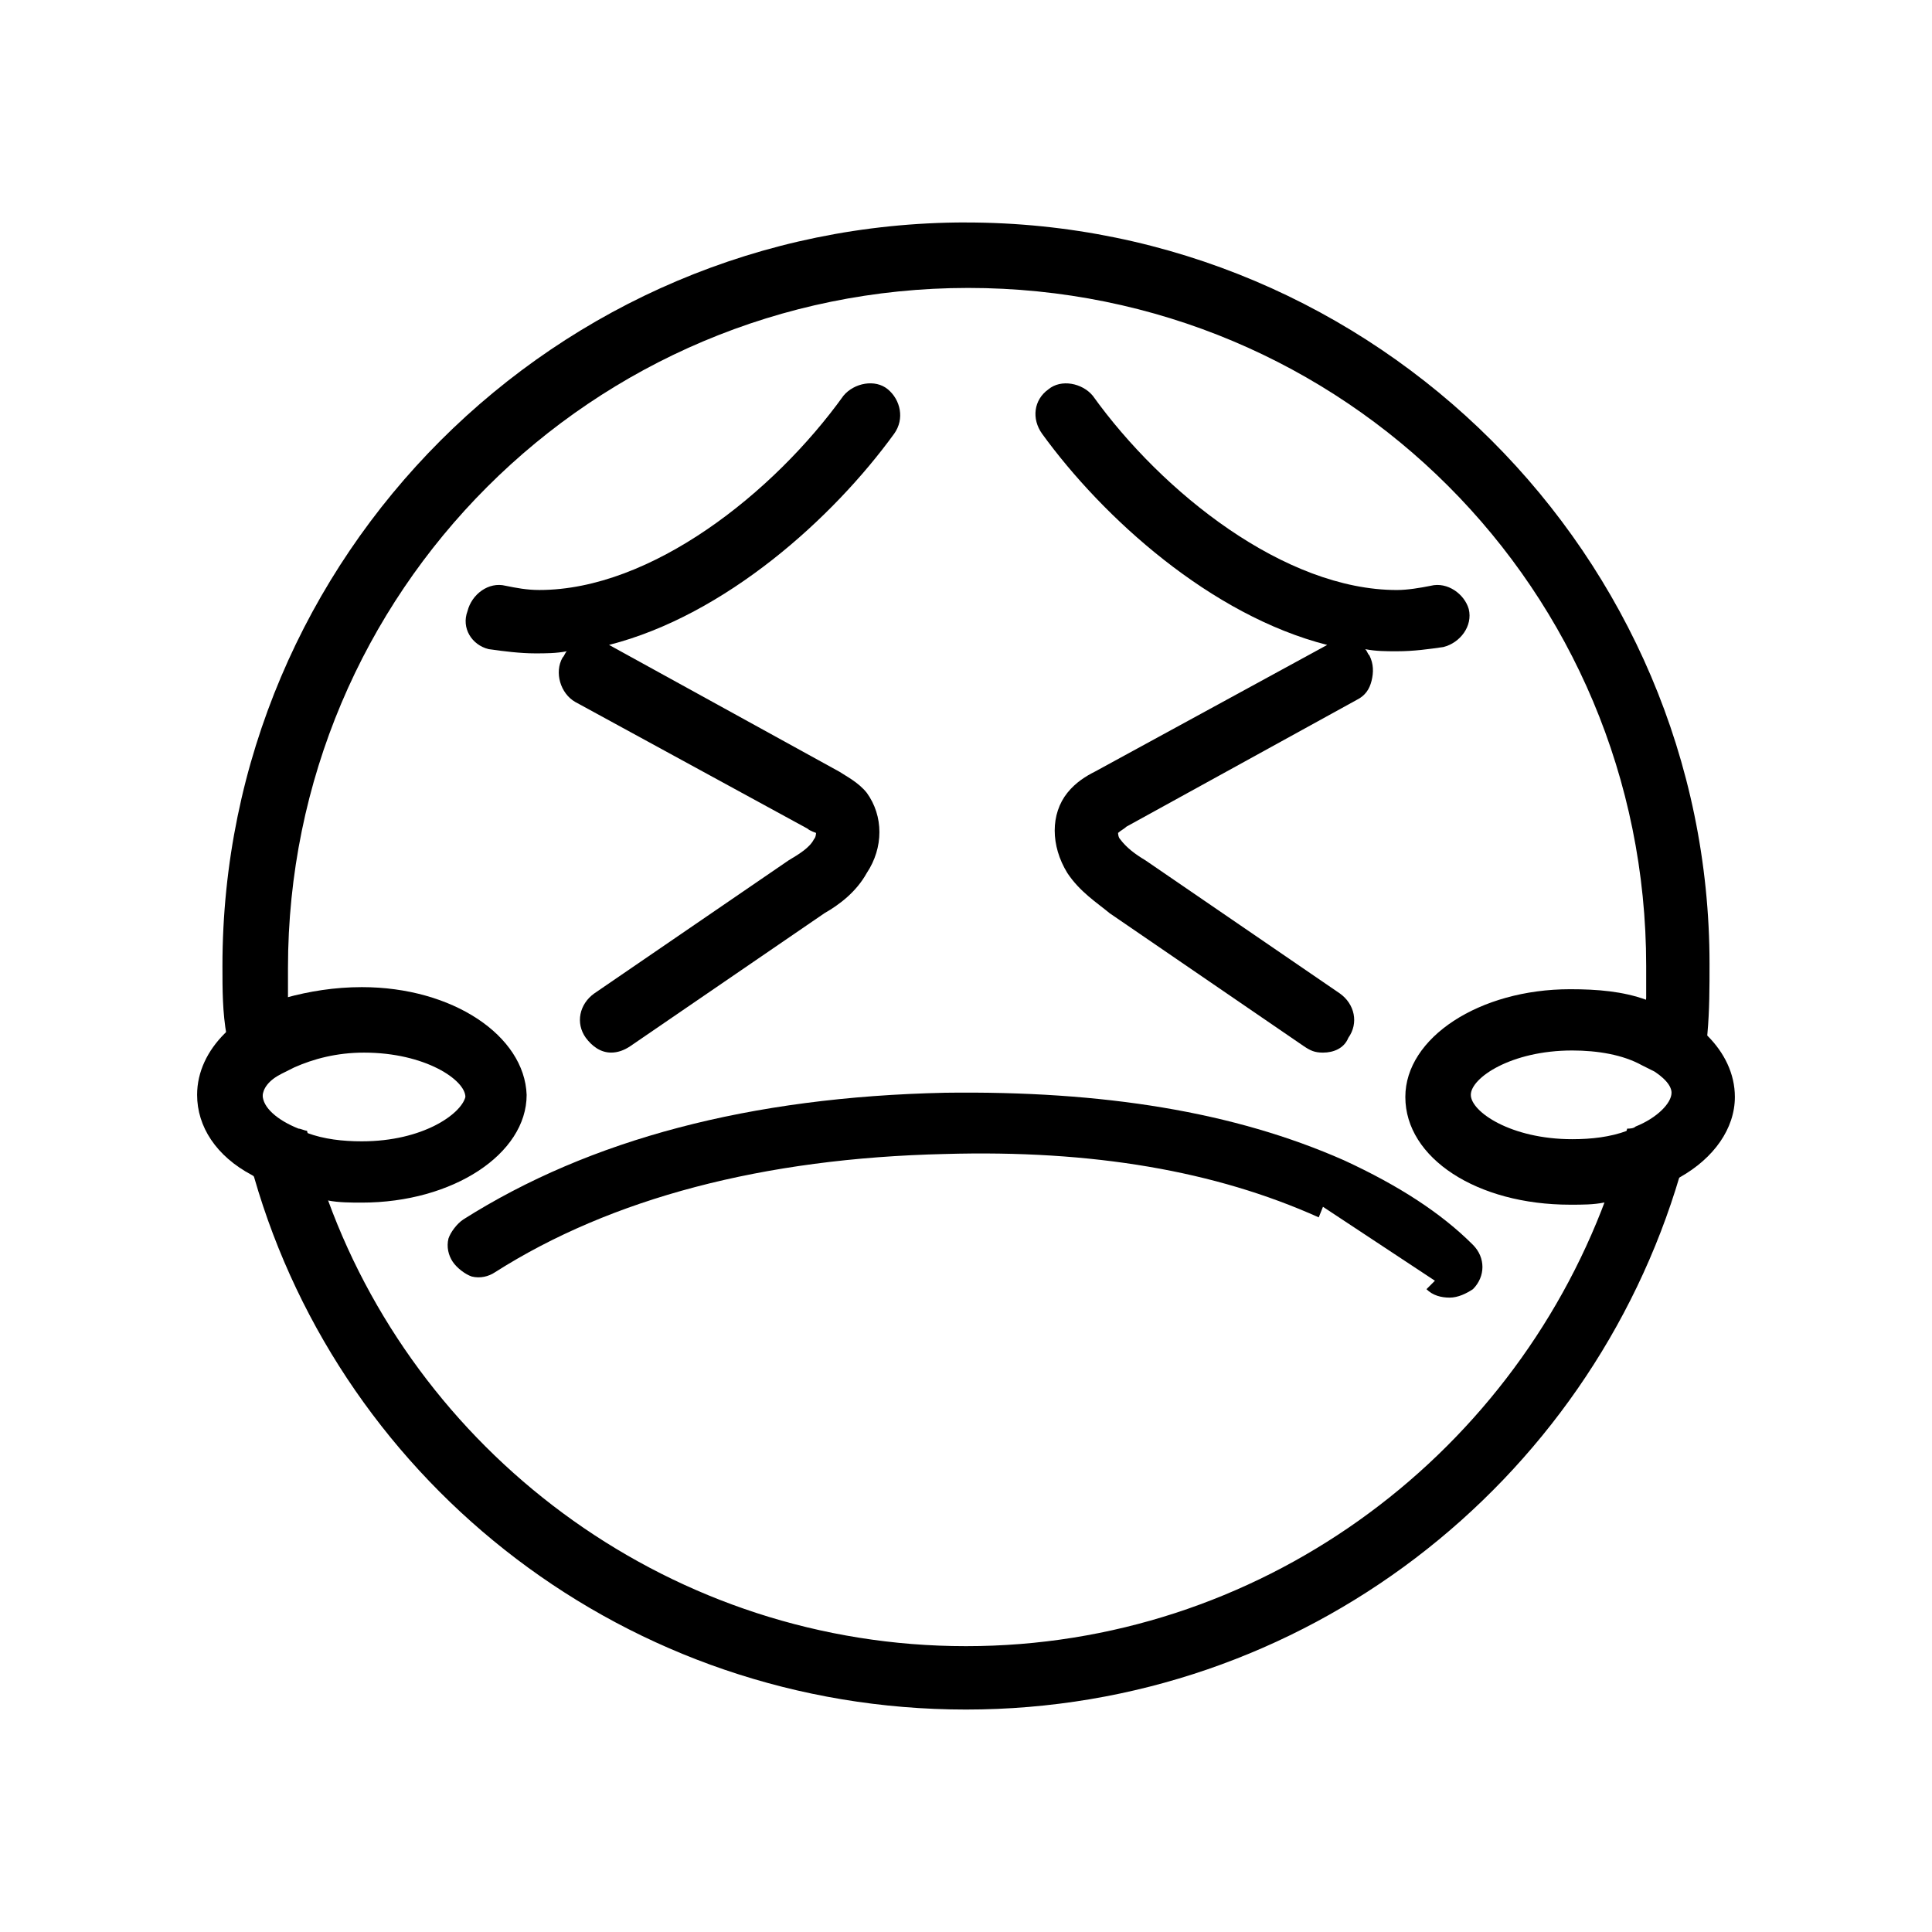 <?xml version="1.0" encoding="UTF-8"?>
<!-- Uploaded to: ICON Repo, www.iconrepo.com, Generator: ICON Repo Mixer Tools -->
<svg fill="#000000" width="800px" height="800px" version="1.1" viewBox="144 144 512 512" xmlns="http://www.w3.org/2000/svg">
 <g>
  <path d="m400 202.95c-108.6 0-197.05 88.445-197.05 197.05 0 6.156 0 12.316 1.121 18.473 1.121 12.875 3.359 25.75 7.277 37.504 23.508 81.73 99.082 141.07 188.65 141.07s165.14-59.898 189.21-141.62c3.359-12.316 6.156-24.629 7.277-37.504 0.559-6.156 0.559-12.316 0.559-18.473 0-108.04-88.445-196.49-197.04-196.49zm0 377.3c-77.25 0-143.87-49.262-169.05-118.12-2.238-6.156-3.918-12.316-5.598-18.473-0.559 0-1.68-0.559-2.238-0.559-5.598-2.238-9.516-5.598-9.516-8.957 0-2.238 1.68-4.477 5.039-6.156 1.121-0.559 2.238-1.121 3.359-1.68-0.559-5.598-1.68-11.754-1.68-17.352v-8.398c0-99.641 80.609-180.25 180.25-180.25 99.637-0.004 179.69 80.047 179.69 179.69v8.398c-0.559 6.156-1.121 11.754-1.68 17.352 1.121 0.559 2.238 1.121 3.359 1.68 3.359 2.238 5.039 4.477 5.039 6.156 0 2.801-3.918 6.719-9.516 8.957-0.559 0.559-1.68 0.559-2.238 0.559-1.68 6.156-3.359 12.316-5.598 18.473-25.754 69.414-92.367 118.68-169.62 118.68z"/>
  <path d="m394.4 433.59c-51.5 1.121-94.043 12.316-127.63 33.586-1.68 1.121-3.359 3.359-3.918 5.039-0.559 2.238 0 4.477 1.121 6.156 1.121 1.68 3.359 3.359 5.039 3.918 2.238 0.559 4.477 0 6.156-1.121 30.789-19.594 71.094-30.23 119.23-31.348 39.184-1.121 71.652 4.477 99.082 16.793l1.121-2.801 29.668 19.594-2.238 2.238c1.68 1.68 3.918 2.238 6.156 2.238 2.238 0 4.477-1.121 6.156-2.238 3.359-3.359 3.359-8.398 0-11.754-8.398-8.398-19.594-15.676-34.148-22.391-29.109-12.871-63.816-18.469-105.8-17.91z"/>
  <path d="m273.49 316.03c3.918 0.559 8.398 1.121 12.316 1.121 2.801 0 5.598 0 8.398-0.559-0.559 0.559-0.559 1.121-1.121 1.68-2.238 3.918-0.559 9.516 3.359 11.754l61.578 33.586c0.559 0.559 2.238 1.121 2.238 1.121s0 1.121-0.559 1.68c-1.121 2.238-3.918 3.918-6.719 5.598l-51.5 35.266c-3.918 2.801-5.039 7.836-2.238 11.754 1.68 2.238 3.918 3.918 6.719 3.918 1.68 0 3.359-0.559 5.039-1.68l51.5-35.266c3.918-2.238 8.398-5.598 11.195-10.637 4.477-6.719 4.477-15.113 0-21.273-2.238-2.801-5.598-4.477-7.277-5.598l-61.016-33.586c30.789-7.836 59.336-33.586 75.57-55.98 2.801-3.918 1.68-8.957-1.68-11.754-3.359-2.801-8.957-1.68-11.754 1.68-18.473 25.75-50.941 51.5-80.609 51.5-3.359 0-6.156-0.559-8.957-1.121-4.477-1.121-8.957 2.238-10.078 6.719-1.684 4.481 1.113 8.957 5.594 10.078z"/>
  <path d="m523.15 299.24c-2.801 0.559-6.156 1.121-8.957 1.121-29.668 0-62.137-25.75-80.609-51.5-2.801-3.359-8.398-4.477-11.754-1.68-3.918 2.801-4.477 7.836-1.68 11.754 16.234 22.391 44.781 48.141 75.57 55.98l-61.578 33.586c-2.238 1.121-5.039 2.801-7.277 5.598-4.477 5.598-4.477 13.996 0 21.273 3.359 5.039 7.836 7.836 11.195 10.637l51.5 35.266c1.68 1.121 2.801 1.68 5.039 1.68 2.801 0 5.598-1.121 6.719-3.918 2.801-3.918 1.68-8.957-2.238-11.754l-51.5-35.266c-2.801-1.68-5.039-3.359-6.719-5.598-0.559-0.559-0.559-1.68-0.559-1.68 0.559-0.559 1.68-1.121 2.238-1.68l61.016-33.586c2.238-1.121 3.359-2.801 3.918-5.039 0.559-2.238 0.559-4.477-0.559-6.719-0.559-0.559-0.559-1.121-1.121-1.68 2.801 0.559 5.598 0.559 8.398 0.559 4.477 0 8.398-0.559 12.316-1.121 4.477-1.121 7.836-5.598 6.719-10.078-1.121-3.918-5.602-7.277-10.078-6.156z"/>
  <path d="m239.9 405.6c-7.277 0-13.996 1.121-20.152 2.801-3.918 1.121-7.277 2.801-10.637 5.039-2.238 1.121-3.918 2.801-5.598 4.477-4.477 4.477-7.277 10.078-7.277 16.234 0 8.398 5.039 16.234 14.555 21.273 1.68 1.121 3.359 2.238 5.598 2.801 4.477 1.68 9.516 3.359 14.555 3.918 2.801 0.559 6.156 0.559 8.957 0.559 24.07 0 43.664-12.875 43.664-28.551-0.559-15.676-19.594-28.551-43.664-28.551zm0 40.863c-5.039 0-10.078-0.559-14.555-2.238-0.559 0-1.68-0.559-2.238-0.559-5.598-2.238-9.516-5.598-9.516-8.957 0-2.238 1.68-4.477 5.039-6.156 1.121-0.559 2.238-1.121 3.359-1.68 5.039-2.238 11.195-3.918 18.473-3.918 16.234 0 26.871 7.277 26.871 11.754-1.121 4.477-11.199 11.754-27.434 11.754z"/>
  <path d="m596.48 418.47c-1.68-1.68-3.359-2.801-5.598-4.477-3.359-2.238-6.719-3.918-10.637-5.039-6.156-2.238-12.875-2.801-20.152-2.801-24.07 0-43.664 12.875-43.664 28.551 0 16.234 19.031 28.551 43.664 28.551 3.359 0 6.156 0 8.957-0.559 5.039-0.559 10.078-2.238 14.555-3.918 2.238-0.559 3.918-1.68 5.598-2.801 8.957-5.039 14.555-12.875 14.555-21.273 0-6.16-2.801-11.758-7.277-16.234zm-19.031 24.629c-0.559 0.559-1.68 0.559-2.238 0.559-4.477 1.68-9.516 2.238-14.555 2.238-16.234 0-26.871-7.277-26.871-11.754 0-4.477 10.637-11.754 26.871-11.754 6.719 0 13.434 1.121 18.473 3.918 1.121 0.559 2.238 1.121 3.359 1.68 3.359 2.238 5.039 4.477 5.039 6.156-0.562 2.801-4.481 6.719-10.078 8.957z"/>
 </g>
</svg>